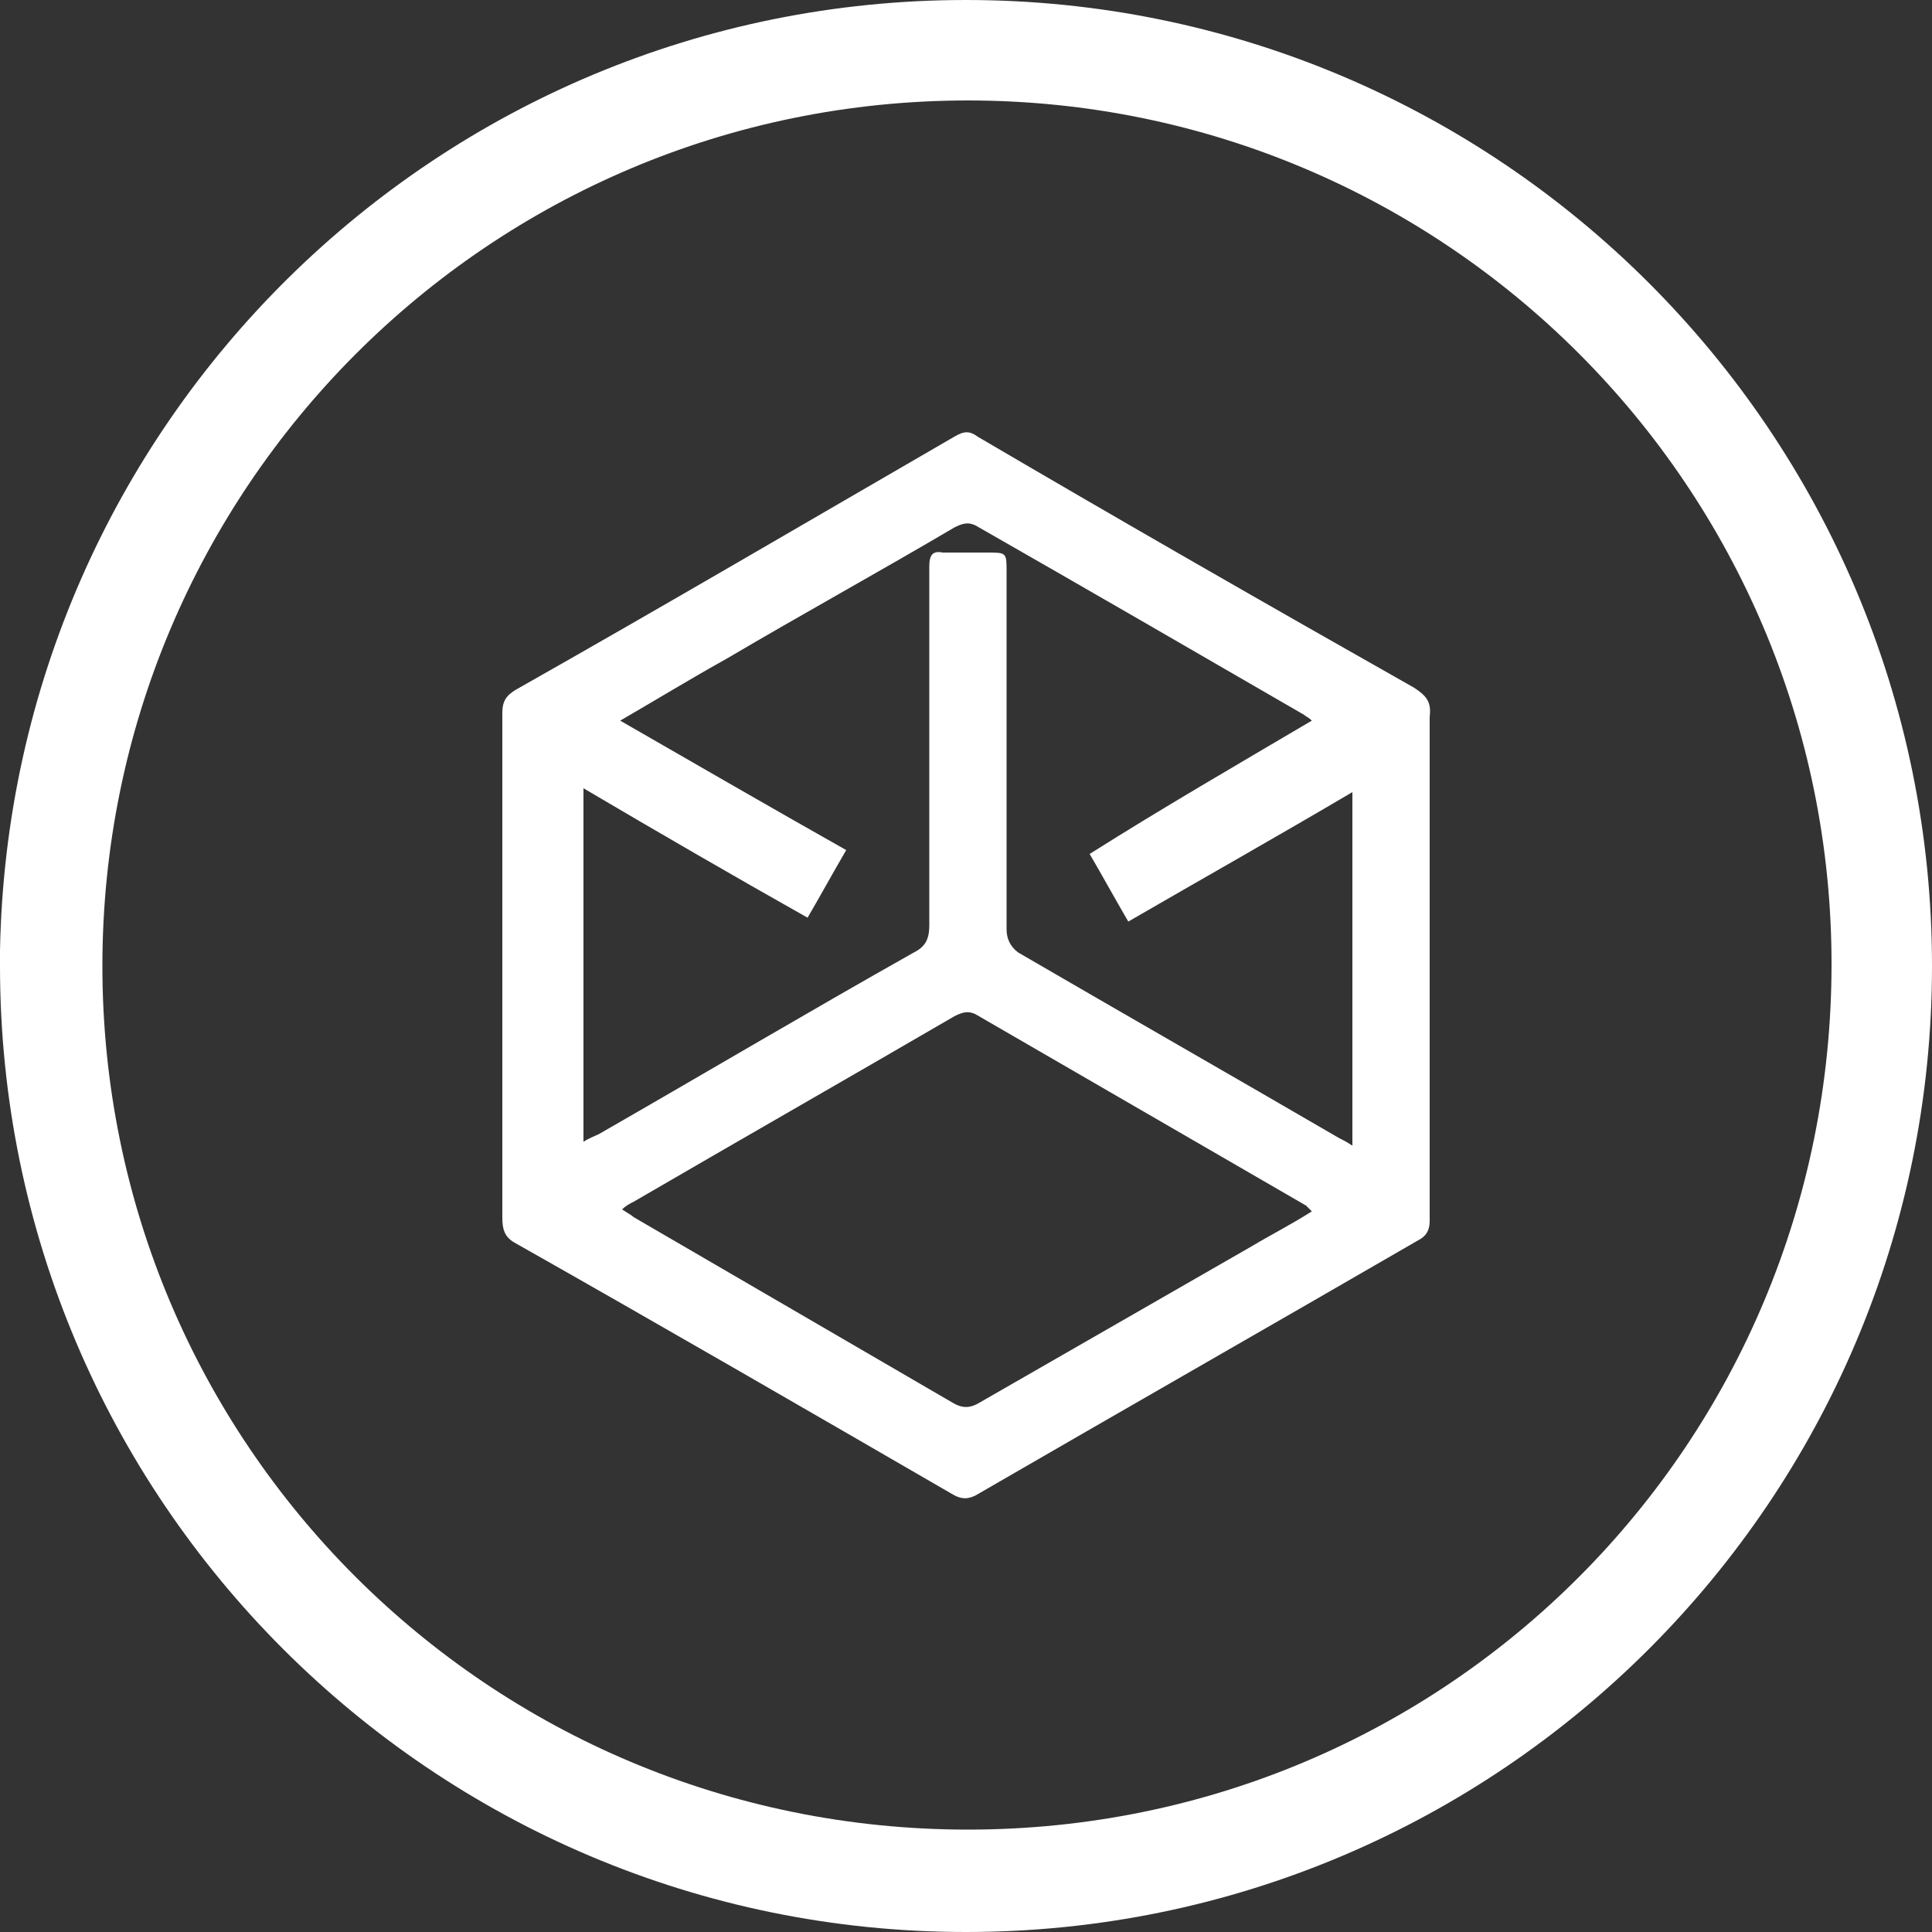 <svg xmlns="http://www.w3.org/2000/svg" xmlns:xlink="http://www.w3.org/1999/xlink" id="&#x5716;&#x5C64;_1" x="0px" y="0px" viewBox="0 0 100 100" style="enable-background:new 0 0 100 100;" xml:space="preserve"><rect x="0" y="0" width="100" height="100" fill="#333333" stroke="none"/> <style type="text/css"> .st0{fill:#FFFFFF;} </style> <path class="st0" d="M50,0c27.6,0,50,22.4,50,50s-22.4,50-50,50S0,77.6,0,50c0-0.3,0-0.6,0-0.8C0.5,21.9,22.7,0,50,0z M5.3,50 c0,24.7,20,44.7,44.8,44.7s44.7-20,44.7-44.8c0-24.7-20-44.7-44.7-44.7C25.3,5.2,5.3,25.3,5.3,50C5.3,50,5.3,50,5.3,50z"></path> <path class="st0" d="M74,50c0,4.4,0,8.8,0,13.2c0,0.5-0.2,0.8-0.6,1c-7.6,4.4-15.3,8.8-22.9,13.2c-0.4,0.2-0.7,0.2-1.1,0 c-7.6-4.4-15.2-8.8-22.8-13.1C26.1,64,26,63.6,26,63c0-8.7,0-17.4,0-26.1c0-0.6,0.2-0.9,0.7-1.2c7.6-4.3,15.1-8.7,22.7-13.1 c0.5-0.3,0.8-0.3,1.2,0c7.5,4.4,15,8.7,22.6,13c0.6,0.4,0.9,0.7,0.8,1.5C74,41.4,74,45.7,74,50z M67.9,37.3 c-0.2-0.2-0.3-0.2-0.4-0.3c-5.7-3.3-11.4-6.6-17-9.8c-0.4-0.2-0.7-0.1-1.1,0.1c-3.9,2.3-7.9,4.5-11.8,6.8c-1.8,1-3.6,2.1-5.5,3.2 c4,2.3,7.8,4.5,11.7,6.7c-0.7,1.2-1.3,2.3-2,3.5c-3.9-2.2-7.7-4.4-11.6-6.7c0,6.2,0,12.2,0,18.3c0.3-0.2,0.6-0.3,0.8-0.4 c5.4-3.1,10.8-6.3,16.3-9.4c0.6-0.3,0.8-0.7,0.8-1.4c0-6.2,0-12.4,0-18.6c0-0.6,0.2-0.8,0.7-0.7c0.8,0,1.5,0,2.3,0c1,0,1,0,1,1 c0,6.2,0,12.3,0,18.5c0,0.5,0.2,0.9,0.6,1.2c5.5,3.2,11.1,6.4,16.6,9.6c0.2,0.1,0.4,0.2,0.7,0.4c0-6.1,0-12.1,0-18.3 c-3.9,2.3-7.8,4.5-11.6,6.7c-0.7-1.2-1.3-2.3-2-3.5C60.2,41.8,64,39.6,67.9,37.3z M67.9,62.7c-0.2-0.2-0.2-0.2-0.3-0.3 c-5.7-3.3-11.4-6.6-17.1-9.9c-0.4-0.2-0.7-0.1-1.1,0.1c-5.5,3.2-11.1,6.4-16.6,9.6c-0.2,0.1-0.4,0.2-0.6,0.4 c0.3,0.2,0.5,0.3,0.6,0.4c5.5,3.2,11,6.4,16.5,9.6c0.5,0.3,0.9,0.3,1.4,0c4.7-2.7,9.4-5.4,14.1-8.1C65.8,63.9,66.8,63.4,67.9,62.7z"></path> </svg>